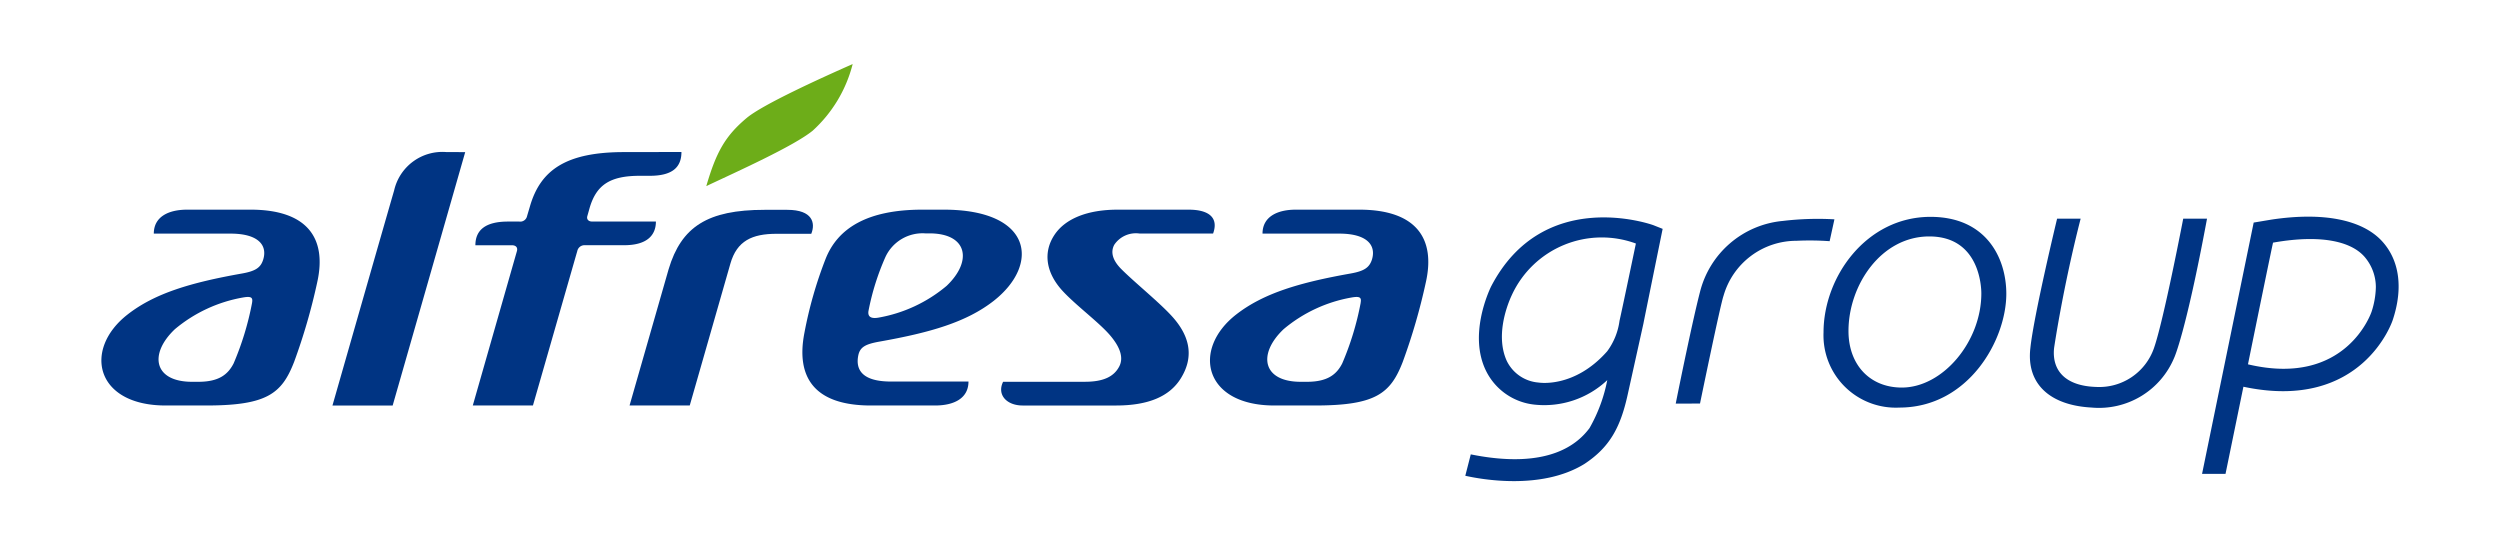 <svg xmlns="http://www.w3.org/2000/svg" width="208.69" height="46.541" viewBox="0 0 208.69 46.541">
  <g id="logo_alfresagroup" transform="translate(-342.687 -370.708)">
    <g id="グループ_4111" data-name="グループ 4111" transform="translate(351.149 376.053)">
      <g id="グループ_4105" data-name="グループ 4105">
        <path id="パス_1727" data-name="パス 1727" d="M374.327,376.822c-4.83,0-6.988,1.477-7.869,4.542,0,0-.145.49-.237.8a.58.58,0,0,1-.652.457h-.941c-1.863,0-2.72.7-2.72,1.977h3.051c.3,0,.511.162.413.5s-3.68,12.873-3.68,12.873h5.021s3.638-12.678,3.7-12.884a.61.61,0,0,1,.617-.492h3.3c1.867,0,2.646-.8,2.646-1.977h-5.341c-.278,0-.461-.183-.384-.451.056-.189.183-.65.183-.65.557-1.935,1.68-2.716,4.2-2.716l.831,0c1.865,0,2.644-.692,2.644-1.987Z" transform="translate(-330.686 -369.471)" fill="#003483"/>
        <path id="パス_1728" data-name="パス 1728" d="M365.582,376.822a4.132,4.132,0,0,0-4.386,3.213c-.638,2.18-5.146,17.941-5.146,17.941h5.026l6.056-21.153Z" transform="translate(-336.76 -369.471)" fill="#003483"/>
        <path id="パス_1729" data-name="パス 1729" d="M381.166,379.143h-1.911c-4.731,0-6.936,1.4-8,4.961l-3.26,11.372h5.024s2.872-10.01,3.393-11.841c.544-1.906,1.815-2.492,3.852-2.492h2.9C383.525,380.254,383.286,379.143,381.166,379.143Z" transform="translate(-323.904 -366.972)" fill="#003483"/>
        <path id="パス_1730" data-name="パス 1730" d="M381.368,390.151c4.259-.756,7.277-1.626,9.557-3.416,3.85-3.032,3.233-7.6-4.189-7.6H384.96c-4.558,0-7.077,1.514-8.1,4.149a34.365,34.365,0,0,0-1.753,6.137c-.727,3.74.856,6.062,5.549,6.062h5.36c1.564,0,2.787-.588,2.787-2h-6.477c-2.4,0-2.97-.993-2.718-2.2C379.758,390.591,380.229,390.356,381.368,390.151Zm-.91-2.575a20.752,20.752,0,0,1,1.421-4.509,3.416,3.416,0,0,1,3.316-1.952h.345c3.186,0,3.62,2.307,1.433,4.386a12.071,12.071,0,0,1-5.686,2.648C380.572,388.271,380.383,388,380.458,387.576Z" transform="translate(-316.42 -366.979)" fill="#003483"/>
        <path id="パス_1731" data-name="パス 1731" d="M397.933,393.208c1.024-1.655.858-3.329-.621-5.034-1.038-1.194-3.236-2.953-4.361-4.087-.75-.756-.889-1.435-.582-2.014a2.169,2.169,0,0,1,2.126-.943h6.126c.461-1.261-.258-1.994-2.044-1.994H392.65c-2.486,0-4.355.733-5.266,2.1-.968,1.454-.739,3.182.729,4.741,1.126,1.2,3.009,2.588,3.923,3.663.864,1.018,1.117,1.886.752,2.586-.451.866-1.348,1.277-2.872,1.277h-6.822c-.532,1.078.287,1.981,1.634,1.981h7.8C395.206,395.484,397,394.73,397.933,393.208Z" transform="translate(-307.82 -366.979)" fill="#003483"/>
        <g id="グループ_4104" data-name="グループ 4104" transform="translate(50.496)">
          <path id="パス_1732" data-name="パス 1732" d="M374.45,377.784c1.331-1.115,6.1-3.287,8.847-4.5a11.267,11.267,0,0,1-3.337,5.561c-1.578,1.288-6.282,3.4-8.882,4.627C371.906,380.629,372.659,379.286,374.45,377.784Z" transform="translate(-371.077 -373.282)" fill="#6dad19"/>
        </g>
        <path id="パス_1733" data-name="パス 1733" d="M358.5,384.465c-4.257.756-7.266,1.641-9.545,3.418-3.73,2.9-2.716,7.6,3.167,7.6h3.4c5.063,0,6.3-.991,7.325-3.63a49.68,49.68,0,0,0,1.933-6.66c.829-3.717-.868-6.058-5.568-6.058h-5.287c-1.566,0-2.787.594-2.787,2h6.4c2.394,0,3.1,1.022,2.725,2.189C360.053,383.971,359.64,384.263,358.5,384.465Zm.843,2.436a24.33,24.33,0,0,1-1.543,5.071c-.476.926-1.232,1.533-2.941,1.533h-.53c-3.188,0-3.624-2.311-1.433-4.39a12.1,12.1,0,0,1,5.688-2.648C359.293,386.344,359.414,386.477,359.341,386.9Z" transform="translate(-346.761 -366.979)" fill="#003483"/>
        <path id="パス_1734" data-name="パス 1734" d="M403.064,384.465c-4.259.756-7.26,1.641-9.547,3.418-3.732,2.9-2.718,7.6,3.171,7.6h3.4c5.061,0,6.3-.991,7.323-3.63a49.979,49.979,0,0,0,1.933-6.66c.833-3.717-.87-6.058-5.565-6.058h-5.289c-1.555,0-2.781.594-2.781,2h6.4c2.4,0,3.1,1.022,2.727,2.189C404.617,383.971,404.2,384.263,403.064,384.465Zm.841,2.436a24.073,24.073,0,0,1-1.543,5.071c-.473.926-1.234,1.533-2.941,1.533h-.527c-3.184,0-3.616-2.311-1.427-4.39a12.04,12.04,0,0,1,5.68-2.648C403.859,386.344,403.977,386.477,403.9,386.9Z" transform="translate(-298.781 -366.979)" fill="#003483"/>
      </g>
      <g id="グループ_4110" data-name="グループ 4110" transform="translate(113.854 12.744)">
        <g id="グループ_4106" data-name="グループ 4106" transform="translate(61.506)">
          <path id="パス_1735" data-name="パス 1735" d="M433.159,400.884l1.493-7.271c9.945,2.122,12.456-5.545,12.456-5.545.939-2.8.507-5.092-.887-6.608-1.643-1.78-4.866-2.451-9.221-1.8l-1.491.249L431.2,400.888Zm3.966-19.3.172-.029c3.655-.621,6.267-.152,7.464,1.209a3.894,3.894,0,0,1,.947,2.532,6.984,6.984,0,0,1-.355,2.046s-2.081,6.353-10.321,4.4C437.09,381.652,437.126,381.583,437.126,381.583Z" transform="translate(-431.203 -379.419)" fill="#003483"/>
        </g>
        <g id="グループ_4107" data-name="グループ 4107" transform="translate(29.905 0.013)">
          <path id="パス_1736" data-name="パス 1736" d="M424.914,379.425c-5.339,0-8.928,4.984-8.928,9.653a6.034,6.034,0,0,0,6.328,6.268c5.748,0,8.93-5.615,8.93-9.5C431.244,382.876,429.584,379.425,424.914,379.425Zm-2.395,14.25c-2.662,0-4.45-1.9-4.45-4.722,0-3.815,2.712-7.893,6.743-7.893,4.226,0,4.347,4.263,4.347,4.754C429.159,389.854,425.935,393.675,422.519,393.675Z" transform="translate(-415.986 -379.425)" fill="#003483"/>
        </g>
        <path id="パス_1737" data-name="パス 1737" d="M412.071,394.923s1.7-8.267,1.963-8.994a6.324,6.324,0,0,1,6.085-4.592,22.914,22.914,0,0,1,2.772.033l.4-1.825a24.559,24.559,0,0,0-4.3.133,7.875,7.875,0,0,0-6.926,5.948c-.6,2.3-1.755,7.958-2.021,9.3Z" transform="translate(-392.477 -379.325)" fill="#003483"/>
        <g id="グループ_4108" data-name="グループ 4108" transform="translate(47.131 0.171)">
          <path id="パス_1738" data-name="パス 1738" d="M424.321,390.3c-.349,2.974,1.62,4.774,5.1,4.961a6.8,6.8,0,0,0,6.909-4.164s.953-2.021,2.737-11.6h-1.987s-1.634,8.5-2.44,10.8a4.837,4.837,0,0,1-4.826,3.244c-2.617-.081-3.711-1.414-3.512-3.258,0,0,.727-4.992,2.216-10.789h-1.965S424.6,387.586,424.321,390.3Z" transform="translate(-424.281 -379.501)" fill="#003483"/>
        </g>
        <g id="グループ_4109" data-name="グループ 4109" transform="translate(0 0.057)">
          <path id="パス_1739" data-name="パス 1739" d="M417.294,380.1c-.091-.037-9.194-3.3-13.561,5.129-.212.446-1.888,4.085-.4,7.059a5.1,5.1,0,0,0,4,2.785,7.665,7.665,0,0,0,6.106-2.043,13.086,13.086,0,0,1-1.485,4.01c-.914,1.215-3.289,3.524-9.91,2.189l-.457,1.786c1.31.295,6.349,1.225,9.939-.984,2.091-1.375,3.007-3.022,3.611-5.765l1.329-6c0-.021,0-.017,1.595-7.862Zm-2.833,7.977a5.488,5.488,0,0,1-1.03,2.548c-2.762,3.128-5.734,2.608-5.734,2.608a3.228,3.228,0,0,1-2.648-1.807c-.9-1.973-.1-4.392.442-5.539a8.265,8.265,0,0,1,10.336-4.259S414.709,386.991,414.462,388.075Z" transform="translate(-401.586 -379.446)" fill="#003483"/>
        </g>
      </g>
    </g>
    <rect id="長方形_2011" data-name="長方形 2011" width="208.69" height="46.541" transform="translate(342.687 370.708)" fill="none"/>
  </g>
</svg>
